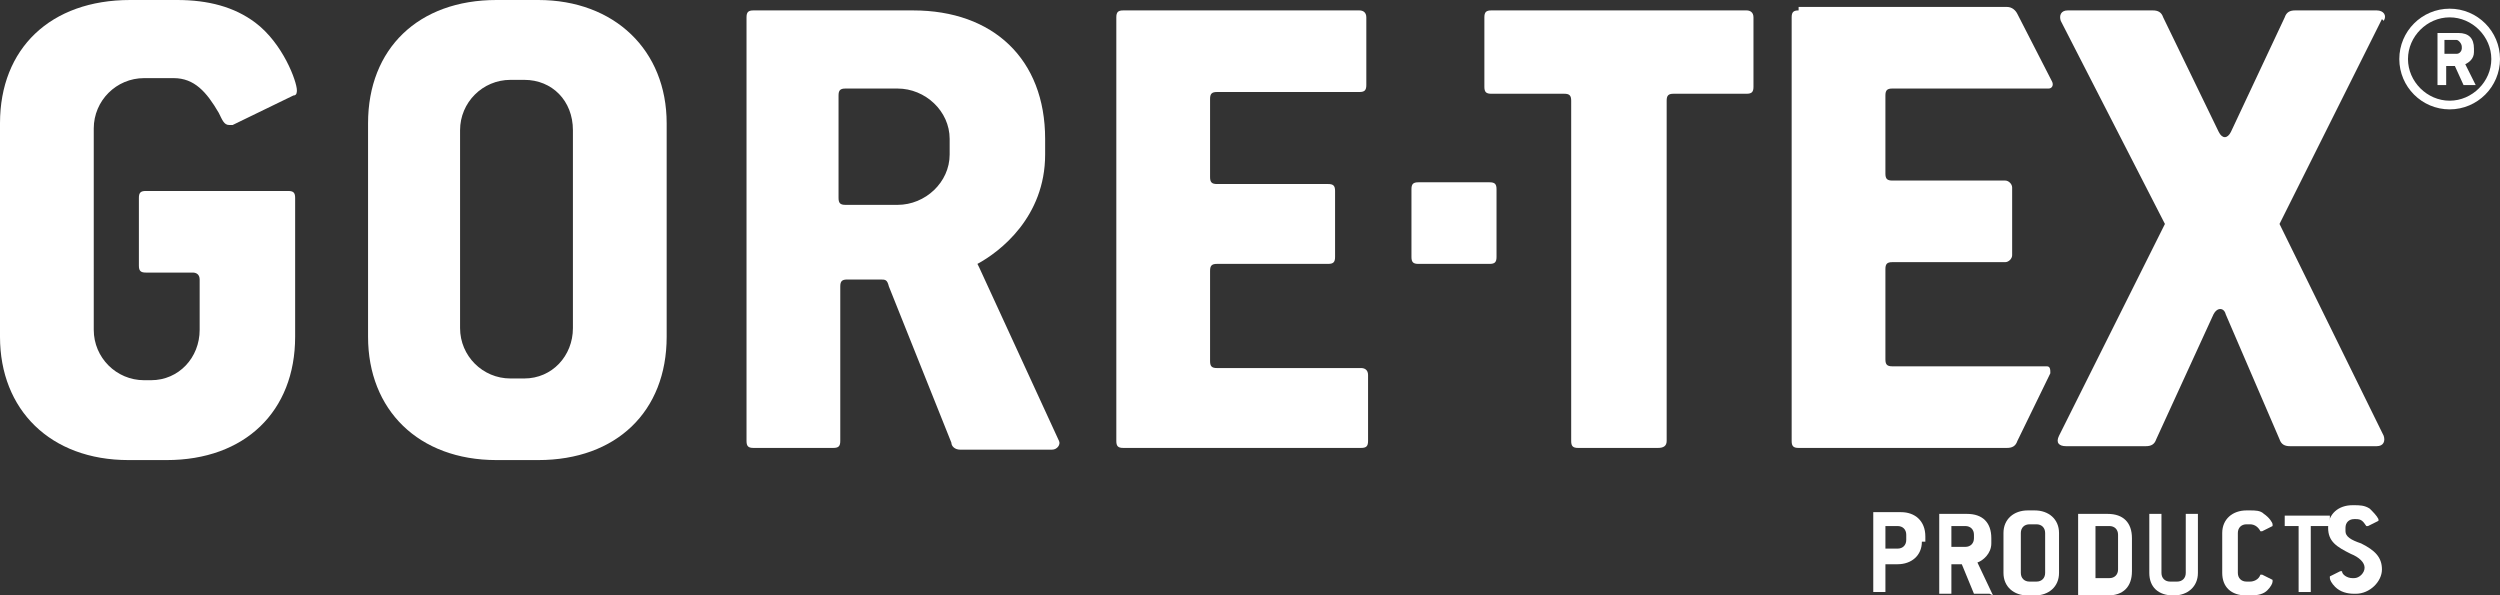 <?xml version="1.0" encoding="UTF-8"?>
<svg id="Ebene_1" xmlns="http://www.w3.org/2000/svg" version="1.1" viewBox="0 0 144 34.3">
  <rect x="0" y="0" width="144" height="34.3" fill="#333333" stroke="none"/>
  <!-- Generator: Adobe Illustrator 29.2.1, SVG Export Plug-In . SVG Version: 2.1.0 Build 116)  -->
  <defs>
    <style>
      .st0 {
        fill: #fff;
      }
    </style>
  </defs>
  <g>
    <path class="st0" d="M14.7,1.3C13.5.4,12,0,10.2,0h-2.7C2.9,0,0,2.8,0,7.1v12.3c0,4.2,2.9,7.1,7.4,7.1h2.2c4.5,0,7.4-2.8,7.4-7.1v-8c0-.3-.1-.4-.4-.4h-8.2c-.3,0-.4.1-.4.4v3.9c0,.3.1.4.4.4h2.7c.2,0,.4.1.4.4v2.9c0,1.6-1.2,2.9-2.8,2.9h-.4c-1.6,0-2.9-1.3-2.9-2.9V7.4c0-1.6,1.3-2.9,2.9-2.9h1.7c1.2,0,1.9.8,2.6,2,.2.4.3.7.6.7s.1,0,.2,0l3.5-1.7c.2,0,.2-.2.2-.3,0-.5-.8-2.7-2.4-3.9h0Z"/>
    <path class="st0" d="M78.2.6h-13.5c-.3,0-.4.1-.4.4v24.4c0,.3.1.4.4.4h13.7c.3,0,.4-.1.4-.4v-3.8c0-.3-.2-.4-.4-.4h-8.3c-.3,0-.4-.1-.4-.4v-5.2c0-.3.1-.4.4-.4h6.4c.3,0,.4-.1.4-.4v-3.8c0-.3-.1-.4-.4-.4h-6.4c-.3,0-.4-.1-.4-.4v-4.5c0-.3.1-.4.4-.4h8.2c.3,0,.4-.1.4-.4V1c0-.3-.2-.4-.4-.4Z"/>
    <path class="st0" d="M137.3,1.2c.2-.3,0-.6-.4-.6h-4.7c-.3,0-.5.1-.6.4l-3.1,6.6c-.2.4-.5.4-.7,0l-3.2-6.6c-.1-.3-.3-.4-.6-.4h-4.9c-.4,0-.5.3-.4.6l6,11.7-6.1,12.2c-.2.4,0,.6.4.6h4.6c.3,0,.5-.1.6-.4l3.3-7.2c.2-.4.6-.4.7,0l3.1,7.2c.1.3.3.4.6.4h5c.4,0,.5-.3.4-.6l-6-12.2,5.9-11.8Z"/>
    <path class="st0" d="M103.6.6c-.3,0-.4.1-.4.4v24.4c0,.3.1.4.4.4h12c.3,0,.5-.1.6-.4l1.9-3.9c0-.2,0-.4-.2-.4h-8.9c-.3,0-.4-.1-.4-.4v-5.2c0-.3.1-.4.4-.4h6.5c.2,0,.4-.2.4-.4v-3.9c0-.2-.2-.4-.4-.4h-6.5c-.3,0-.4-.1-.4-.4v-4.5c0-.3.1-.4.4-.4h9c.2,0,.3-.2.2-.4l-2-3.9c-.1-.2-.3-.4-.6-.4h-12Z"/>
    <path class="st0" d="M81.7,10.5c-.3,0-.4.1-.4.4v3.9c0,.3.1.4.4.4h4.1c.3,0,.4-.1.4-.4v-3.9c0-.3-.1-.4-.4-.4h-4.1Z"/>
    <path class="st0" d="M85.9.6c-.3,0-.4.1-.4.4v4c0,.3.1.4.4.4h4.2c.3,0,.4.1.4.4v19.6c0,.3.1.4.4.4h4.6c.3,0,.5-.1.5-.4V5.8c0-.3.1-.4.4-.4h4.2c.3,0,.4-.1.4-.4V1c0-.3-.2-.4-.4-.4h-14.7Z"/>
    <path class="st0" d="M33,18.9c0,1.6-1.2,2.9-2.8,2.9h-.8c-1.6,0-2.9-1.3-2.9-2.9V7.5c0-1.6,1.3-2.9,2.9-2.9h.8c1.6,0,2.8,1.2,2.8,2.9v11.4ZM28.6,0c-4.5,0-7.4,2.8-7.4,7.1v12.3c0,4.2,2.9,7.1,7.4,7.1h2.4c4.5,0,7.4-2.8,7.4-7.1V7.1c0-4.2-3-7.1-7.4-7.1h-2.4Z"/>
    <path class="st0" d="M54.7,8.9c0,1.6-1.4,2.9-3,2.9h-3c-.3,0-.4-.1-.4-.4v-5.9c0-.3.1-.4.4-.4h3c1.6,0,3,1.3,3,2.9v.9ZM56.3,15.2c1.3-.7,3.9-2.7,3.9-6.3v-.9c0-4.6-3-7.4-7.6-7.4h-9.2c-.3,0-.4.1-.4.4v24.4c0,.3.1.4.4.4h4.6c.3,0,.4-.1.4-.4v-8.9c0-.3.1-.4.4-.4h1.9c.3,0,.4,0,.5.4l3.6,9c0,.2.2.4.5.4h5.3c.3,0,.5-.3.4-.5l-4.6-10Z"/>
    <path class="st0" d="M141.1.5c1.6,0,2.9,1.3,2.9,2.9s-1.3,2.9-2.9,2.9-2.9-1.3-2.9-2.9,1.3-2.9,2.9-2.9ZM141.1,1c-1.3,0-2.4,1.1-2.4,2.4s1.1,2.4,2.4,2.4,2.4-1.1,2.4-2.4-1.1-2.4-2.4-2.4Z"/>
    <path class="st0" d="M141.8,2.7c0-.2-.2-.4-.3-.4h-.7s0,0,0,0v.8s0,0,0,0h.7c.2,0,.3-.2.3-.3v-.2ZM142.4,4.9h-.5s0,0,0,0l-.5-1.1s0,0,0,0h-.5s0,0,0,0v1.1s0,0,0,0h-.5s0,0,0,0V1.9s0,0,0,0h1.2c.6,0,.9.3.9.9v.2c0,.4-.3.6-.5.7l.6,1.2s0,0,0,0Z"/>
  </g>
  <g>
    <path class="st0" d="M130.9,33.5c0,.1-.1.3-.3.5-.2.2-.5.3-1,.3h-.2c-.9,0-1.4-.5-1.4-1.3v-2.3c0-.8.6-1.3,1.4-1.3h.2c.3,0,.6,0,.8.2.3.2.5.5.5.6,0,0,0,.1,0,.1l-.6.3c0,0,0,0-.1,0-.1-.2-.3-.4-.6-.4h-.2c-.3,0-.5.2-.5.5v2.3c0,.3.2.5.5.5h.2c.2,0,.5-.1.6-.4,0,0,0,0,.1,0l.6.3c0,0,0,0,0,.1Z"/>
    <path class="st0" d="M135.1,30.6c0,.3.3.5.9.7.8.4,1.2.8,1.2,1.5s-.7,1.4-1.5,1.4h-.1c-.4,0-.8-.1-1.1-.4-.2-.2-.3-.4-.3-.5,0,0,0,0,0-.1l.6-.3c0,0,0,0,.1,0,0,.2.3.4.6.4h.1c.3,0,.6-.3.6-.6s-.3-.6-.8-.8c-.8-.4-1.3-.7-1.3-1.5s.6-1.3,1.4-1.3h.1c.3,0,.6,0,.9.2.2.2.4.4.5.6,0,0,0,.1,0,.1l-.6.3c0,0-.1,0-.1,0-.2-.3-.3-.4-.6-.4h-.1c-.3,0-.5.2-.5.5h0Z"/>
    <path class="st0" d="M125.2,34.3c-.9,0-1.4-.5-1.4-1.3v-3.4c0,0,0,0,0,0h.7s0,0,0,0v3.4c0,.3.2.5.5.5h.4c.3,0,.5-.2.5-.5v-3.4c0,0,0,0,0,0h.7c0,0,0,0,0,0v3.4c0,.8-.6,1.3-1.4,1.3h-.4Z"/>
    <path class="st0" d="M133.1,30.3c0,0,0,0,0,0v3.8c0,0,0,0,0,0h-.7c0,0,0,0,0,0v-3.8c0,0,0,0,0,0h-.8c0,0,0,0,0,0v-.6c0,0,0,0,0,0h2.6s0,0,0,0v.6c0,0,0,0,0,0h-.8Z"/>
    <path class="st0" d="M110.7,31.2c0,.8-.6,1.3-1.4,1.3h-.7c0,0,0,0,0,0v1.6c0,0,0,0,0,0h-.7c0,0,0,0,0,0v-4.6c0,0,0,0,0,0h1.6c.8,0,1.4.5,1.4,1.4v.3ZM109.8,30.8c0-.3-.2-.5-.5-.5h-.7c0,0,0,0,0,0v1.3c0,0,0,0,0,0h.7c.3,0,.5-.2.5-.5v-.4Z"/>
    <path class="st0" d="M117.8,30.7c0-.3-.2-.5-.5-.5h-.4c-.3,0-.5.2-.5.5v2.3c0,.3.2.5.5.5h.4c.3,0,.5-.2.5-.5v-2.3ZM116.8,34.3c-.8,0-1.4-.5-1.4-1.3v-2.3c0-.8.6-1.3,1.4-1.3h.4c.8,0,1.4.5,1.4,1.3v2.3c0,.8-.6,1.3-1.4,1.3h-.4Z"/>
    <path class="st0" d="M119.7,34.2c0,0,0,0,0,0v-4.6c0,0,0,0,0,0h1.7c.9,0,1.4.5,1.4,1.4v1.9c0,.9-.5,1.4-1.4,1.4h-1.7ZM122,30.8c0-.3-.2-.5-.5-.5h-.8c0,0,0,0,0,0v3c0,0,0,0,0,0h.8c.3,0,.5-.2.5-.5v-2.1Z"/>
    <path class="st0" d="M113.7,30.8c0-.3-.2-.5-.5-.5h-.8c0,0,0,0,0,0v1.2c0,0,0,0,0,0h.8c.3,0,.5-.2.5-.5v-.2ZM114.6,34.2h-.8s0,0-.1,0l-.7-1.7c0,0,0,0-.1,0h-.5c0,0,0,0,0,0v1.7c0,0,0,0,0,0h-.7c0,0,0,0,0,0v-4.6c0,0,0,0,0,0h1.6c.9,0,1.4.5,1.4,1.4v.3c0,.6-.5,1-.8,1.1l.9,1.9c0,0,0,0,0,0Z"/>
  </g>
</svg>
